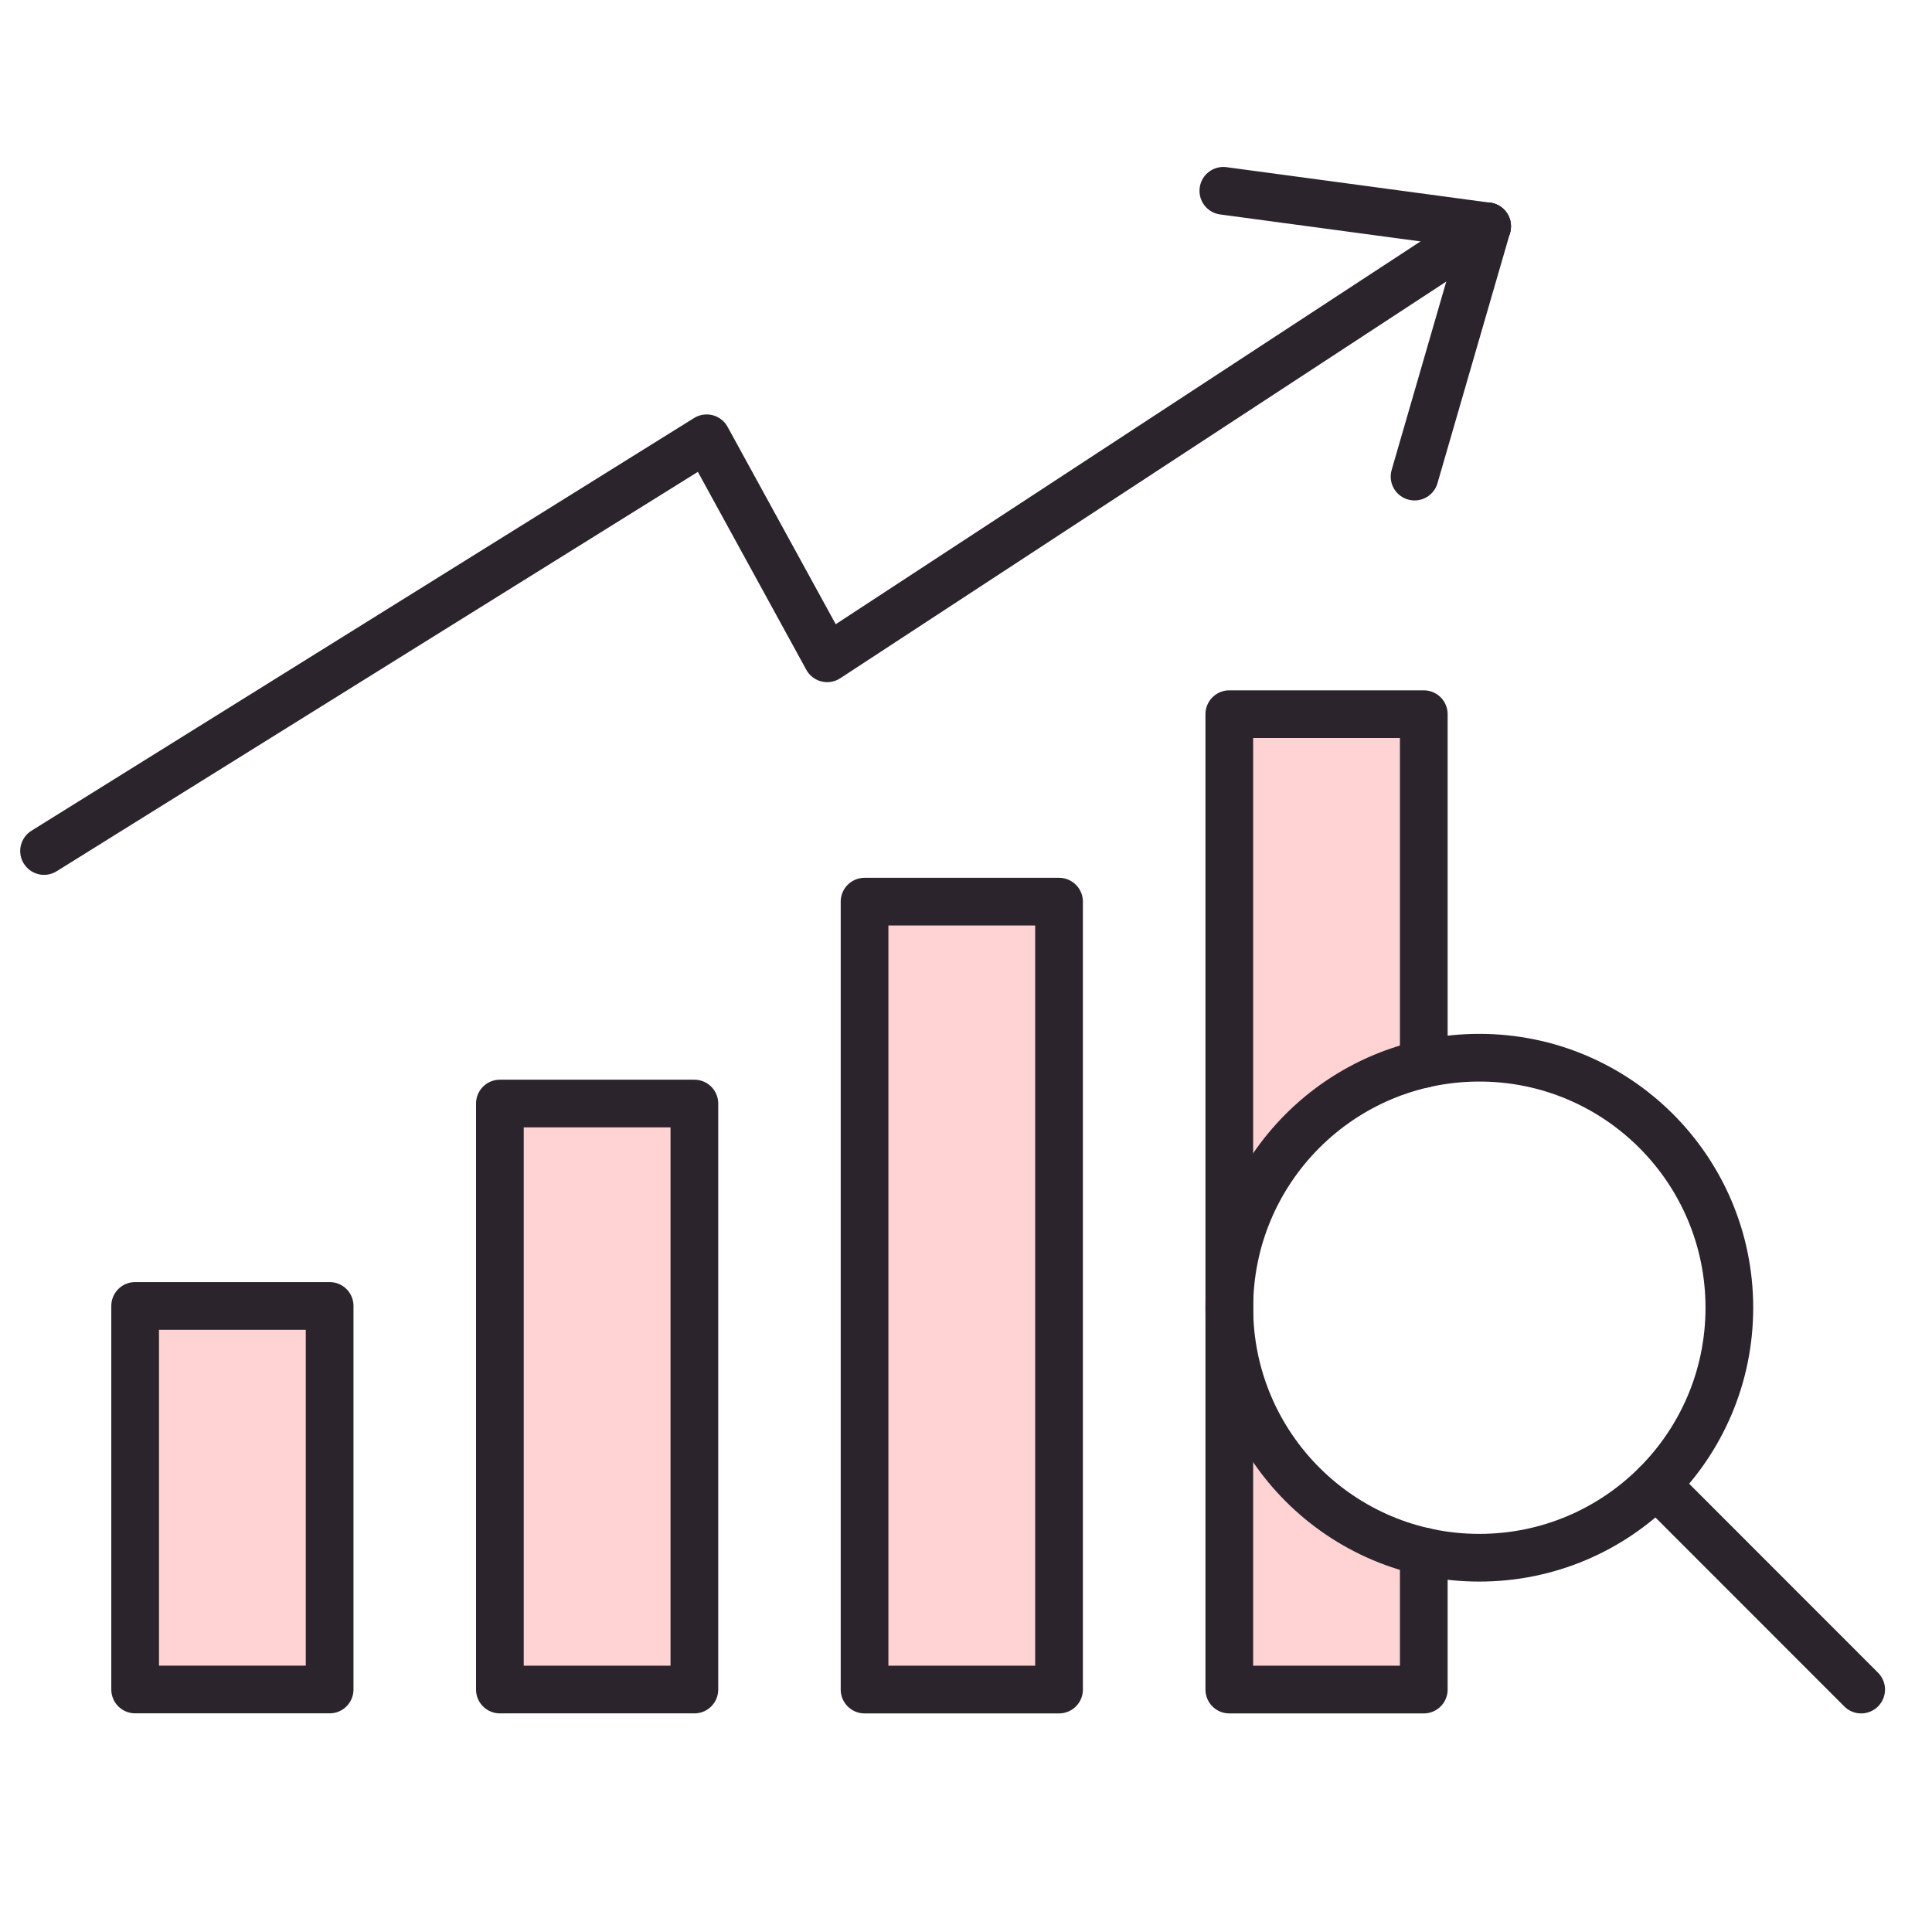 <svg width="81" height="80" viewBox="0 0 81 80" fill="none" xmlns="http://www.w3.org/2000/svg">
<g clip-path="url(#clip0_116_1249)">
<path d="M13.821 54.754H5.667V70.834H13.821V54.754Z" fill="#FFD2D4"/>
<path d="M29.113 46.268H20.959V70.837H29.113V46.268Z" fill="#FFD2D4"/>
<path d="M44.402 37.803H36.248V70.837H44.402V37.803Z" fill="#FFD2D4"/>
<path d="M59.692 29.941V44.606C57.831 45.028 56.06 45.965 54.608 47.415C52.562 49.461 51.54 52.145 51.54 54.826V29.941H59.692Z" fill="#FFD2D4"/>
<path d="M59.692 65.048V70.834H51.54V54.826C51.54 57.509 52.562 60.193 54.608 62.239C56.06 63.689 57.831 64.626 59.692 65.048Z" fill="#FFD2D4"/>
<path d="M13.82 54.753H5.666V70.834H13.82V54.753Z" stroke="#2C242C" stroke-width="2" stroke-linecap="round" stroke-linejoin="round"/>
<path d="M29.112 46.268H20.958V70.836H29.112V46.268Z" stroke="#2C242C" stroke-width="2" stroke-linecap="round" stroke-linejoin="round"/>
<path d="M44.401 37.803H36.247V70.837H44.401V37.803Z" stroke="#2C242C" stroke-width="2" stroke-linecap="round" stroke-linejoin="round"/>
<path d="M59.693 65.047V70.837H51.539V29.943H59.693V44.609" stroke="#2C242C" stroke-width="2" stroke-linecap="round" stroke-linejoin="round"/>
<path d="M62.022 65.31C67.811 65.31 72.504 60.617 72.504 54.828C72.504 49.039 67.811 44.346 62.022 44.346C56.233 44.346 51.54 49.039 51.54 54.828C51.54 60.617 56.233 65.31 62.022 65.31Z" stroke="#2C242C" stroke-width="2" stroke-linecap="round" stroke-linejoin="round"/>
<path d="M69.436 62.239L78.03 70.837" stroke="#2C242C" stroke-width="2" stroke-linecap="round" stroke-linejoin="round"/>
<path d="M62.348 9.489L34.681 27.6L29.627 18.376L1.847 35.679" stroke="#2C242C" stroke-width="2" stroke-linecap="round" stroke-linejoin="round"/>
<path d="M51.289 8L62.347 9.489" stroke="#2C242C" stroke-width="2" stroke-linecap="round" stroke-linejoin="round"/>
<path d="M59.306 19.982L62.348 9.489" stroke="#2C242C" stroke-width="2" stroke-linecap="round" stroke-linejoin="round"/>
</g>
<defs>
<clipPath id="clip0_116_1249">
<rect width="80" height="80" fill="white" transform="translate(0.333)"/>
</clipPath>
</defs>
</svg>
